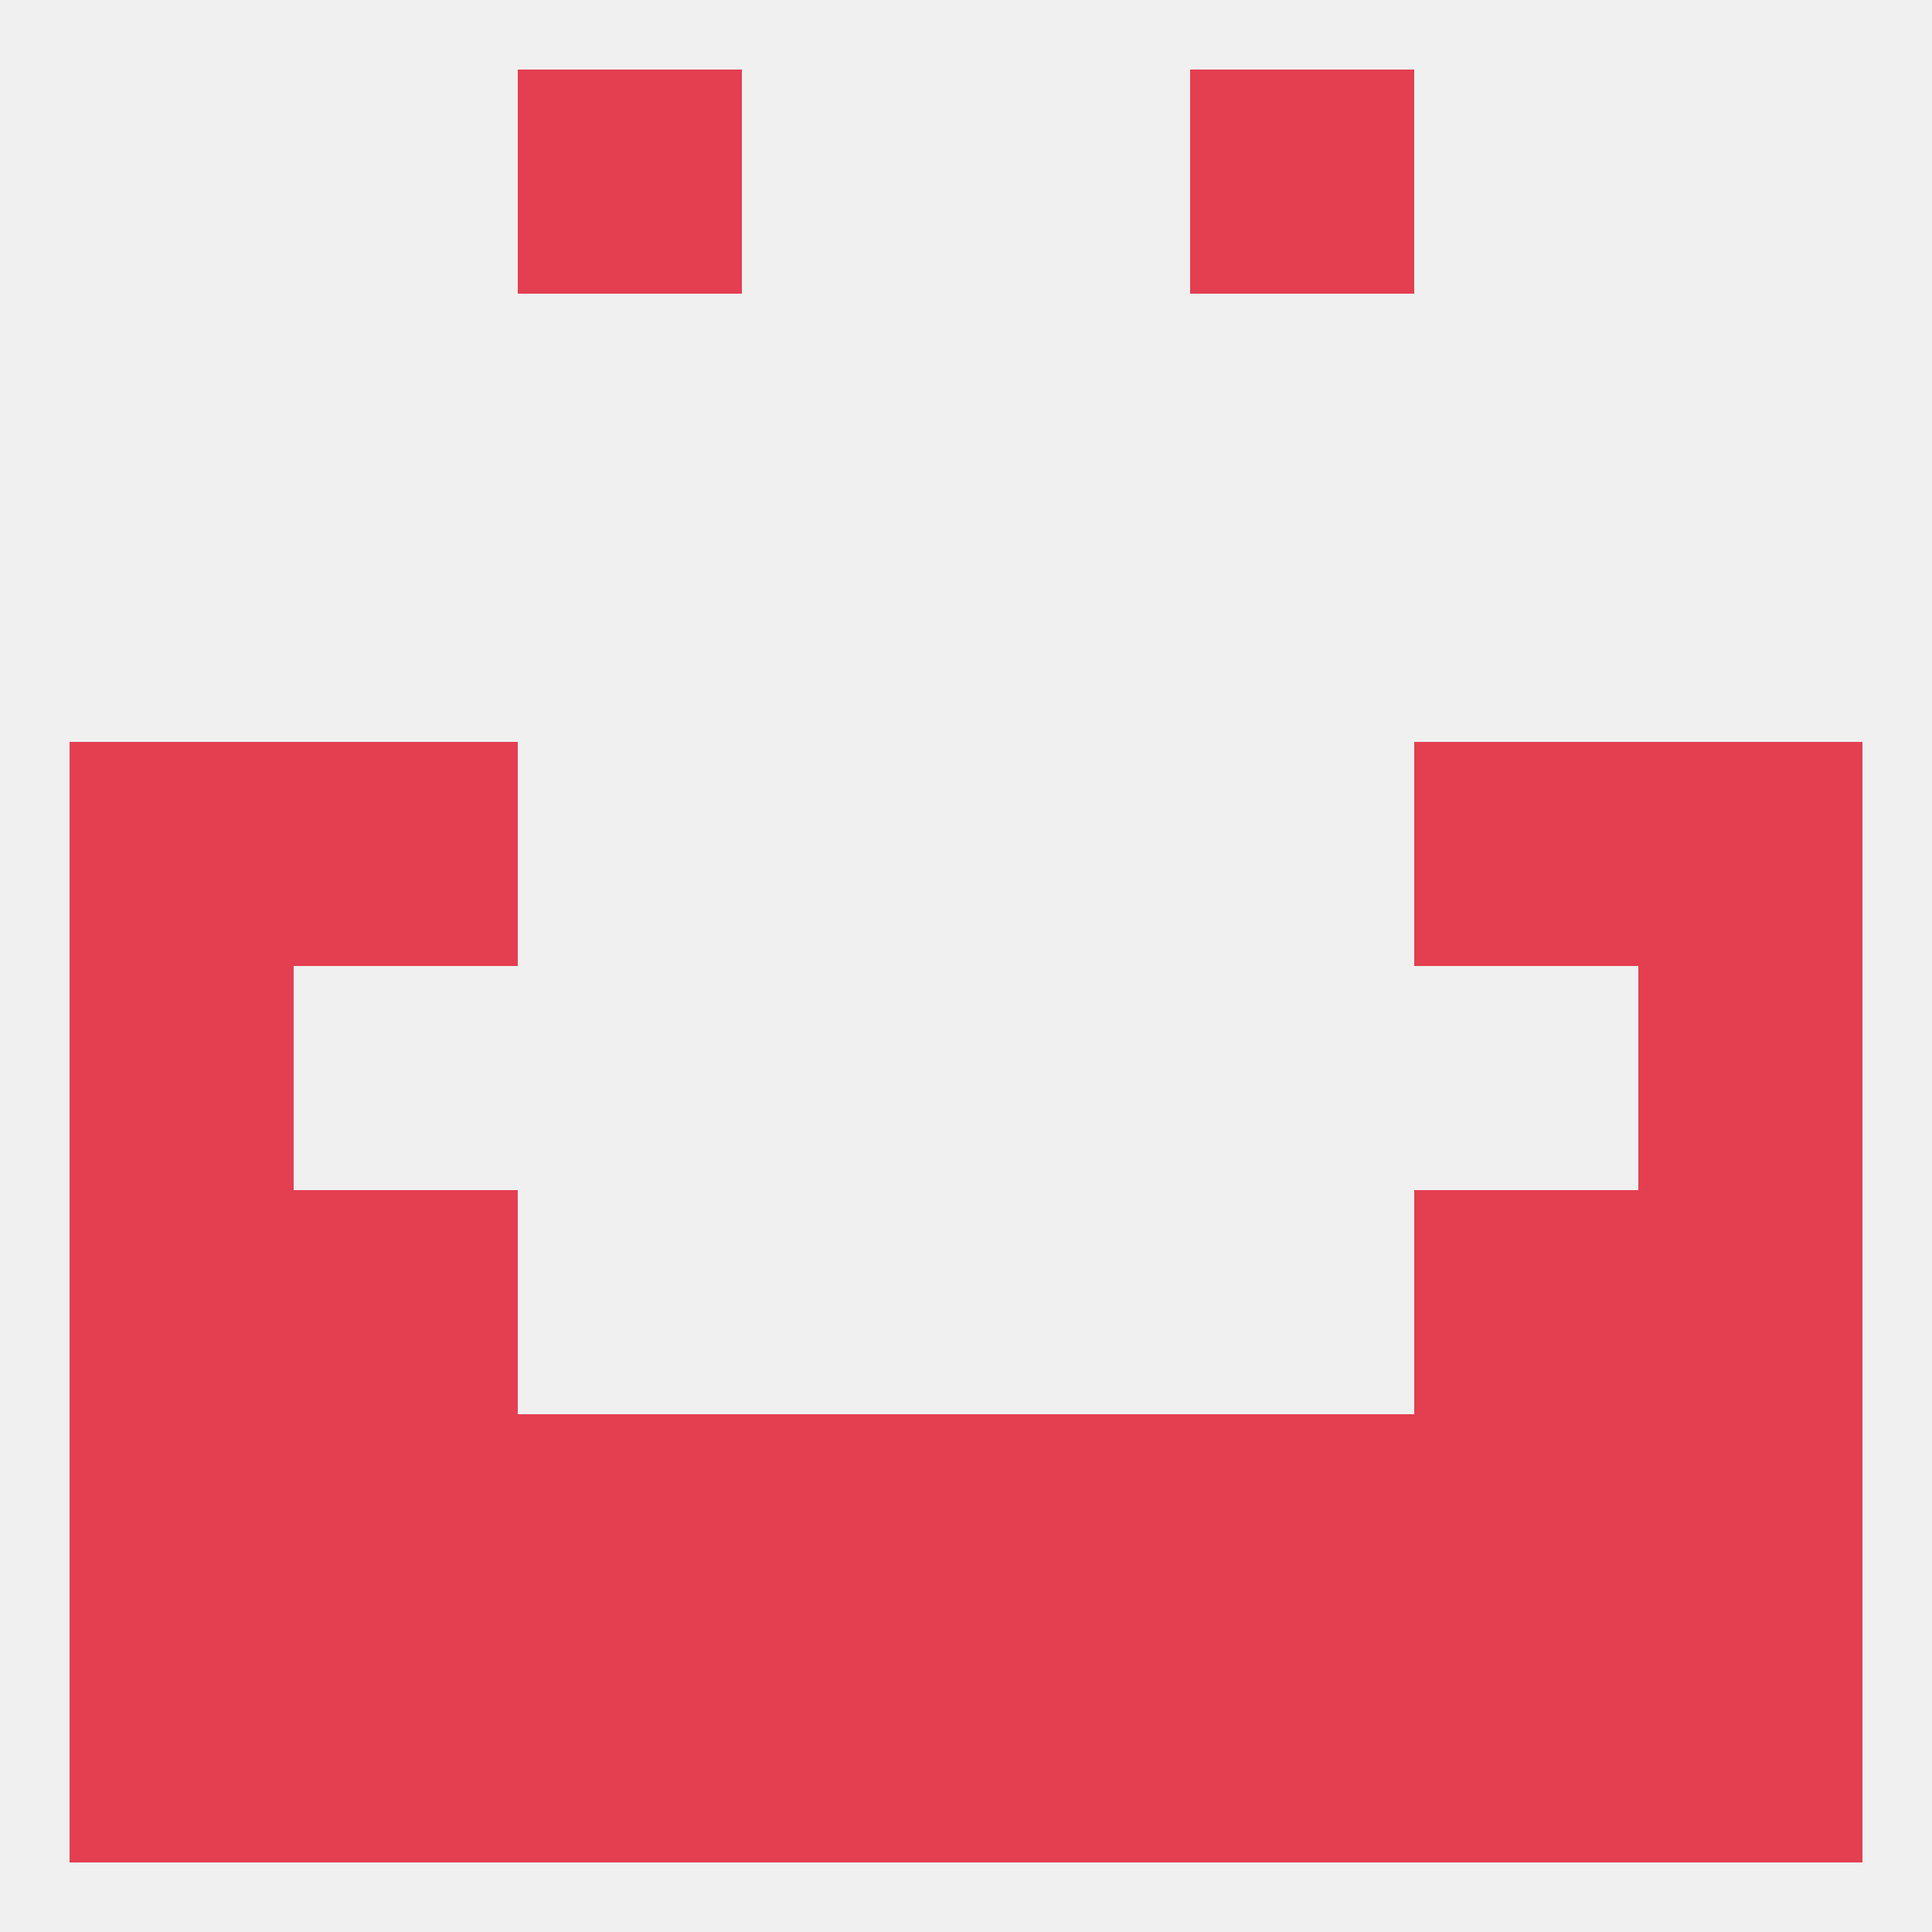 
<!--   <?xml version="1.0"?> -->
<svg version="1.1" baseprofile="full" xmlns="http://www.w3.org/2000/svg" xmlns:xlink="http://www.w3.org/1999/xlink" xmlns:ev="http://www.w3.org/2001/xml-events" width="250" height="250" viewBox="0 0 250 250" >
	<rect width="100%" height="100%" fill="rgba(240,240,240,255)"/>

	<rect x="9" y="125" width="29" height="29" fill="rgba(228,62,81,255)"/>
	<rect x="212" y="125" width="29" height="29" fill="rgba(228,62,81,255)"/>
	<rect x="9" y="96" width="29" height="29" fill="rgba(228,62,81,255)"/>
	<rect x="212" y="96" width="29" height="29" fill="rgba(228,62,81,255)"/>
	<rect x="38" y="96" width="29" height="29" fill="rgba(228,62,81,255)"/>
	<rect x="183" y="96" width="29" height="29" fill="rgba(228,62,81,255)"/>
	<rect x="9" y="154" width="29" height="29" fill="rgba(228,62,81,255)"/>
	<rect x="212" y="154" width="29" height="29" fill="rgba(228,62,81,255)"/>
	<rect x="38" y="154" width="29" height="29" fill="rgba(228,62,81,255)"/>
	<rect x="183" y="154" width="29" height="29" fill="rgba(228,62,81,255)"/>
	<rect x="38" y="183" width="29" height="29" fill="rgba(228,62,81,255)"/>
	<rect x="183" y="183" width="29" height="29" fill="rgba(228,62,81,255)"/>
	<rect x="9" y="183" width="29" height="29" fill="rgba(228,62,81,255)"/>
	<rect x="67" y="183" width="29" height="29" fill="rgba(228,62,81,255)"/>
	<rect x="154" y="183" width="29" height="29" fill="rgba(228,62,81,255)"/>
	<rect x="96" y="183" width="29" height="29" fill="rgba(228,62,81,255)"/>
	<rect x="125" y="183" width="29" height="29" fill="rgba(228,62,81,255)"/>
	<rect x="212" y="183" width="29" height="29" fill="rgba(228,62,81,255)"/>
	<rect x="9" y="212" width="29" height="29" fill="rgba(228,62,81,255)"/>
	<rect x="125" y="212" width="29" height="29" fill="rgba(228,62,81,255)"/>
	<rect x="38" y="212" width="29" height="29" fill="rgba(228,62,81,255)"/>
	<rect x="67" y="212" width="29" height="29" fill="rgba(228,62,81,255)"/>
	<rect x="154" y="212" width="29" height="29" fill="rgba(228,62,81,255)"/>
	<rect x="212" y="212" width="29" height="29" fill="rgba(228,62,81,255)"/>
	<rect x="96" y="212" width="29" height="29" fill="rgba(228,62,81,255)"/>
	<rect x="183" y="212" width="29" height="29" fill="rgba(228,62,81,255)"/>
	<rect x="67" y="9" width="29" height="29" fill="rgba(228,62,81,255)"/>
	<rect x="154" y="9" width="29" height="29" fill="rgba(228,62,81,255)"/>
</svg>